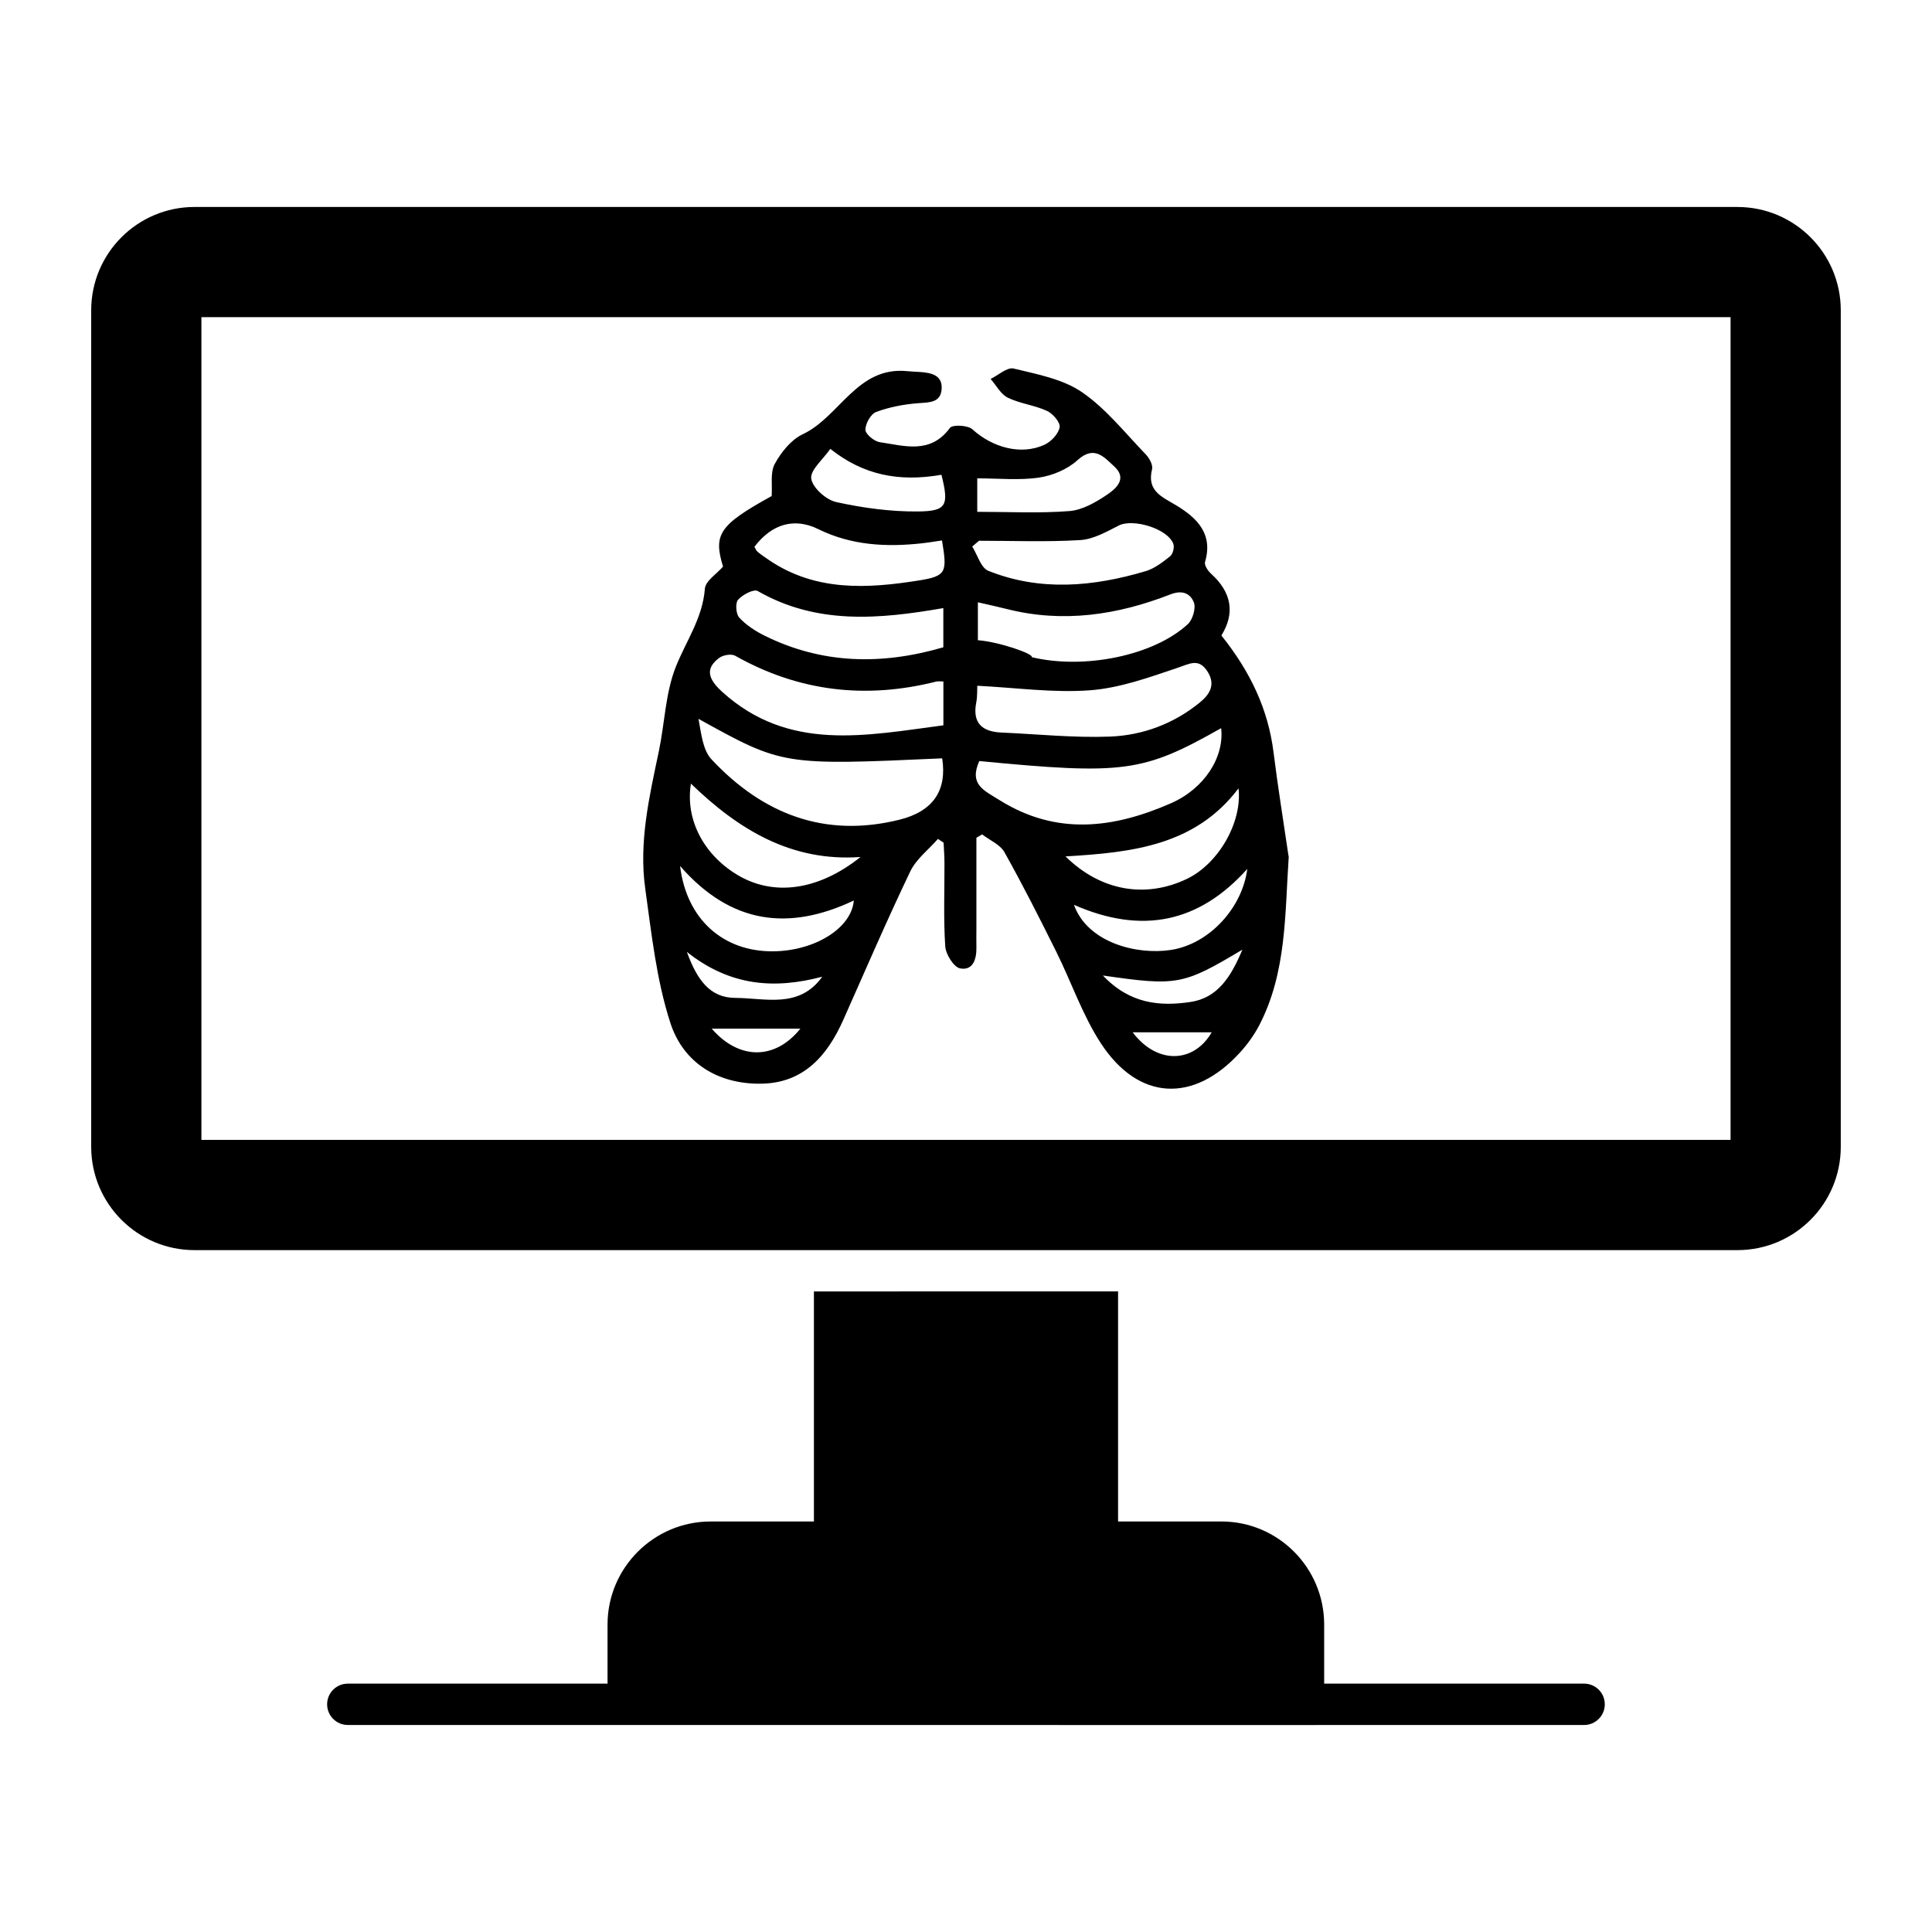 <?xml version="1.0" encoding="UTF-8"?>
<!-- Uploaded to: SVG Repo, www.svgrepo.com, Generator: SVG Repo Mixer Tools -->
<svg fill="#000000" width="800px" height="800px" version="1.1" viewBox="144 144 512 512" xmlns="http://www.w3.org/2000/svg">
 <g>
  <path d="m321.65 415.08c3.43 10.578 12.613 16.301 24.129 16.109 11.219-0.184 17.488-7.426 21.727-16.969 5.832-13.125 11.52-26.324 17.719-39.273 1.574-3.293 4.848-5.773 7.344-8.629 0.5 0.336 1 0.668 1.496 1.004 0.082 1.777 0.223 3.555 0.227 5.332 0.027 7.383-0.281 14.785 0.207 22.137 0.141 2.125 2.266 5.527 3.953 5.844 3.394 0.637 4.371-2.461 4.305-5.562-0.035-1.66 0-3.32 0-4.984v-24.074c0.504-0.297 1.008-0.594 1.512-0.895 2.016 1.551 4.777 2.684 5.922 4.727 4.852 8.648 9.324 17.516 13.746 26.398 4.012 8.062 6.938 16.797 11.824 24.266 9.969 15.242 24.578 15.895 36.855 2.406 1.969-2.16 3.746-4.613 5.094-7.203 7.285-14.023 6.781-29.461 7.816-44.609 0.012-0.18-0.07-0.363-0.098-0.543-1.316-9.027-2.789-18.035-3.914-27.086-1.43-11.508-6.133-21.438-13.836-31.066 3.676-5.898 2.723-11.457-2.75-16.387-0.828-0.742-1.824-2.262-1.582-3.078 2.188-7.414-2.051-11.617-7.504-14.941-3.785-2.305-8.004-3.793-6.531-9.668 0.281-1.121-0.734-2.949-1.688-3.938-5.488-5.68-10.52-12.113-16.93-16.496-5.098-3.484-11.867-4.727-18.074-6.238-1.707-0.414-4.043 1.77-6.094 2.762 1.5 1.703 2.684 4.051 4.562 4.969 3.258 1.586 7.086 1.98 10.391 3.5 1.547 0.711 3.57 3.078 3.34 4.328-0.32 1.758-2.231 3.809-3.981 4.621-6.215 2.887-13.809 0.777-19.152-4.078-1.207-1.094-5.269-1.285-5.941-0.367-5.191 7.066-12.082 4.742-18.625 3.777-1.473-0.219-3.777-2.152-3.777-3.293 0.004-1.633 1.434-4.184 2.859-4.711 3.527-1.305 7.371-2.035 11.137-2.32 2.957-0.223 5.953-0.09 6.207-3.758 0.254-3.688-2.754-4.297-5.688-4.508-1.102-0.078-2.211-0.094-3.312-0.211-13.414-1.434-17.941 12.066-27.812 16.707-3.074 1.445-5.727 4.766-7.41 7.859-1.25 2.301-0.617 5.621-0.824 8.516-13.836 7.644-15.527 10.098-12.887 18.699-1.691 1.957-4.656 3.801-4.812 5.856-0.59 7.793-4.981 13.855-7.703 20.703-2.773 6.981-2.934 14.969-4.512 22.457-2.523 11.98-5.309 23.996-3.594 36.285 1.668 11.973 2.961 24.223 6.66 35.625zm122.52 2.492h20.941c-4.731 8.203-14.469 8.594-20.941 0zm15.293-8.035c-8.078 1.199-16.043 0.527-23.184-7.019 19.672 2.844 21.234 2.551 36.965-6.848-3.027 7.219-6.535 12.793-13.781 13.867zm-5.156-13.793c-9.055 1.391-22.094-1.918-25.699-11.957 18.059 7.93 33.152 4.742 45.941-9.512-1.344 10.418-10.141 19.918-20.242 21.469zm17.914-42.82c1.023 9.027-5.356 20-13.66 23.98-10.938 5.242-22.836 3.273-32.191-5.949 17.801-1.035 34.406-2.91 45.852-18.031zm-17.926 3.957c-15.105 6.613-30.234 8.637-45.359-0.809-4.195-2.621-8.188-4.16-5.418-10.387 38.312 3.691 43.402 2.996 64.098-8.715 0.879 7.508-4.262 15.941-13.32 19.91zm9.734-34.871c2.227 3.527 0.461 6.09-2.066 8.156-6.934 5.668-15.176 8.723-23.926 9.043-9.527 0.348-19.102-0.656-28.656-1.078-5.164-0.227-7.734-2.547-6.656-8.023 0.309-1.582 0.203-3.246 0.266-4.375 10.176 0.508 20.105 1.926 29.875 1.199 7.867-0.586 15.66-3.406 23.238-5.965 3.231-1.09 5.602-2.637 7.926 1.043zm-3.66-18.398c0.617 1.516-0.277 4.586-1.582 5.793-9.02 8.34-27.387 12.09-41.363 8.758 0.609-0.848-8.703-4.098-14.277-4.496v-10.051c2.773 0.641 5.258 1.172 7.719 1.793 14.871 3.758 29.289 1.574 43.254-3.871 3.375-1.312 5.348-0.141 6.25 2.074zm-57.387-32.844c5.613 0 11.066 0.57 16.328-0.195 3.602-0.523 7.574-2.199 10.234-4.617 4.492-4.094 7.106-0.73 9.73 1.645 3.598 3.258 0.445 5.938-1.969 7.555-2.965 1.988-6.488 4.019-9.902 4.285-7.961 0.621-16.004 0.199-24.422 0.199v-8.871zm0.461 16.539c8.945 0 17.914 0.359 26.828-0.18 3.473-0.211 6.961-2.191 10.195-3.848 3.769-1.934 12.957 0.785 14.477 4.844 0.34 0.902-0.113 2.703-0.84 3.285-1.977 1.582-4.144 3.262-6.516 3.965-13.871 4.109-27.895 5.418-41.676-0.105-1.961-0.785-2.867-4.215-4.262-6.422 0.598-0.512 1.195-1.023 1.793-1.539zm-70.824 129.3h23.488c-6.863 8.527-16.414 8.184-23.488 0zm6.234-8.152c-6.754-0.027-10.141-4.828-12.824-12.188 11.57 9.184 23.363 9.879 35.875 6.574-6.129 8.551-15.066 5.644-23.051 5.613zm25.188-145.5c8.684 6.898 18.09 8.844 29.453 6.867 2.019 8.105 1.445 9.656-6.285 9.723-7.215 0.062-14.547-0.941-21.602-2.492-2.676-0.586-6.269-3.785-6.621-6.203-0.328-2.258 3.094-5.055 5.055-7.894zm-3.203 21.266c8.77 4.316 18.047 4.812 27.535 3.754 1.766-0.195 3.519-0.5 5.266-0.75 1.398 8.43 1.227 9.438-6.199 10.617-13.602 2.16-27.23 2.93-39.52-5.332-1.07-0.719-2.141-1.445-3.133-2.262-0.395-0.324-0.582-0.898-0.852-1.34 4.617-6.106 10.609-7.785 16.902-4.688zm-21.246 18.727c1.18-1.348 4.172-2.914 5.207-2.32 15.66 8.984 32.188 7.477 49.195 4.523v10.387c-16.34 4.769-32.133 4.481-47.406-3.098-2.438-1.211-4.856-2.789-6.672-4.762-0.887-0.957-1.098-3.848-0.324-4.731zm-4.996 15.402c1.023-0.766 3.215-1.145 4.234-0.57 16.875 9.523 34.645 11.551 53.316 6.836 0.492-0.125 1.047-0.016 1.863-0.016v11.617c-20.488 2.68-40.977 7.133-58.625-8.875-3.945-3.586-4.394-6.285-0.789-8.992zm59.094 26.621c1.324 8.531-2.438 14.035-11.25 16.242-19.863 4.969-36.316-1.488-49.859-15.945-2.391-2.551-2.754-7.004-3.473-10.766 22.332 12.371 22.332 12.371 64.582 10.469zm-66.586 6.703c12.68 12.266 26.691 20.75 44.949 19.438-11.293 9.02-23.258 10.48-32.812 4.641-8.781-5.359-13.68-14.59-12.137-24.078zm43.164 30.973c-0.59 7.289-10.227 13.293-21.168 13.461-13.301 0.203-23.148-8.359-24.875-22.613 13.531 15.508 28.879 17.262 46.043 9.152z"/>
  <path d="m563.81 590.18h-68.891v-15.664c0-15.043-12.195-27.309-27.234-27.309h-27.383v-60.969l-80.605 0.004v60.969h-27.383c-15.039 0-27.309 12.266-27.309 27.309v15.664h-68.836c-3.023 0-5.477 2.453-5.477 5.477 0 3.023 2.453 5.477 5.477 5.477 249.76 0.035 275.75 0 327.64 0 3.023 0 5.477-2.453 5.477-5.477 0.004-3.027-2.449-5.481-5.473-5.481z"/>
  <path d="m604.44 198.85h-408.89c-15.113 0-27.383 12.266-27.383 27.383v221.68c0 15.113 12.266 27.383 27.383 27.383h408.89c15.113 0 27.383-12.266 27.383-27.383v-221.68c0-15.113-12.266-27.379-27.383-27.379zm-1.824 247.23h-405.24v-218.03h405.24z"/>
 </g>
</svg>